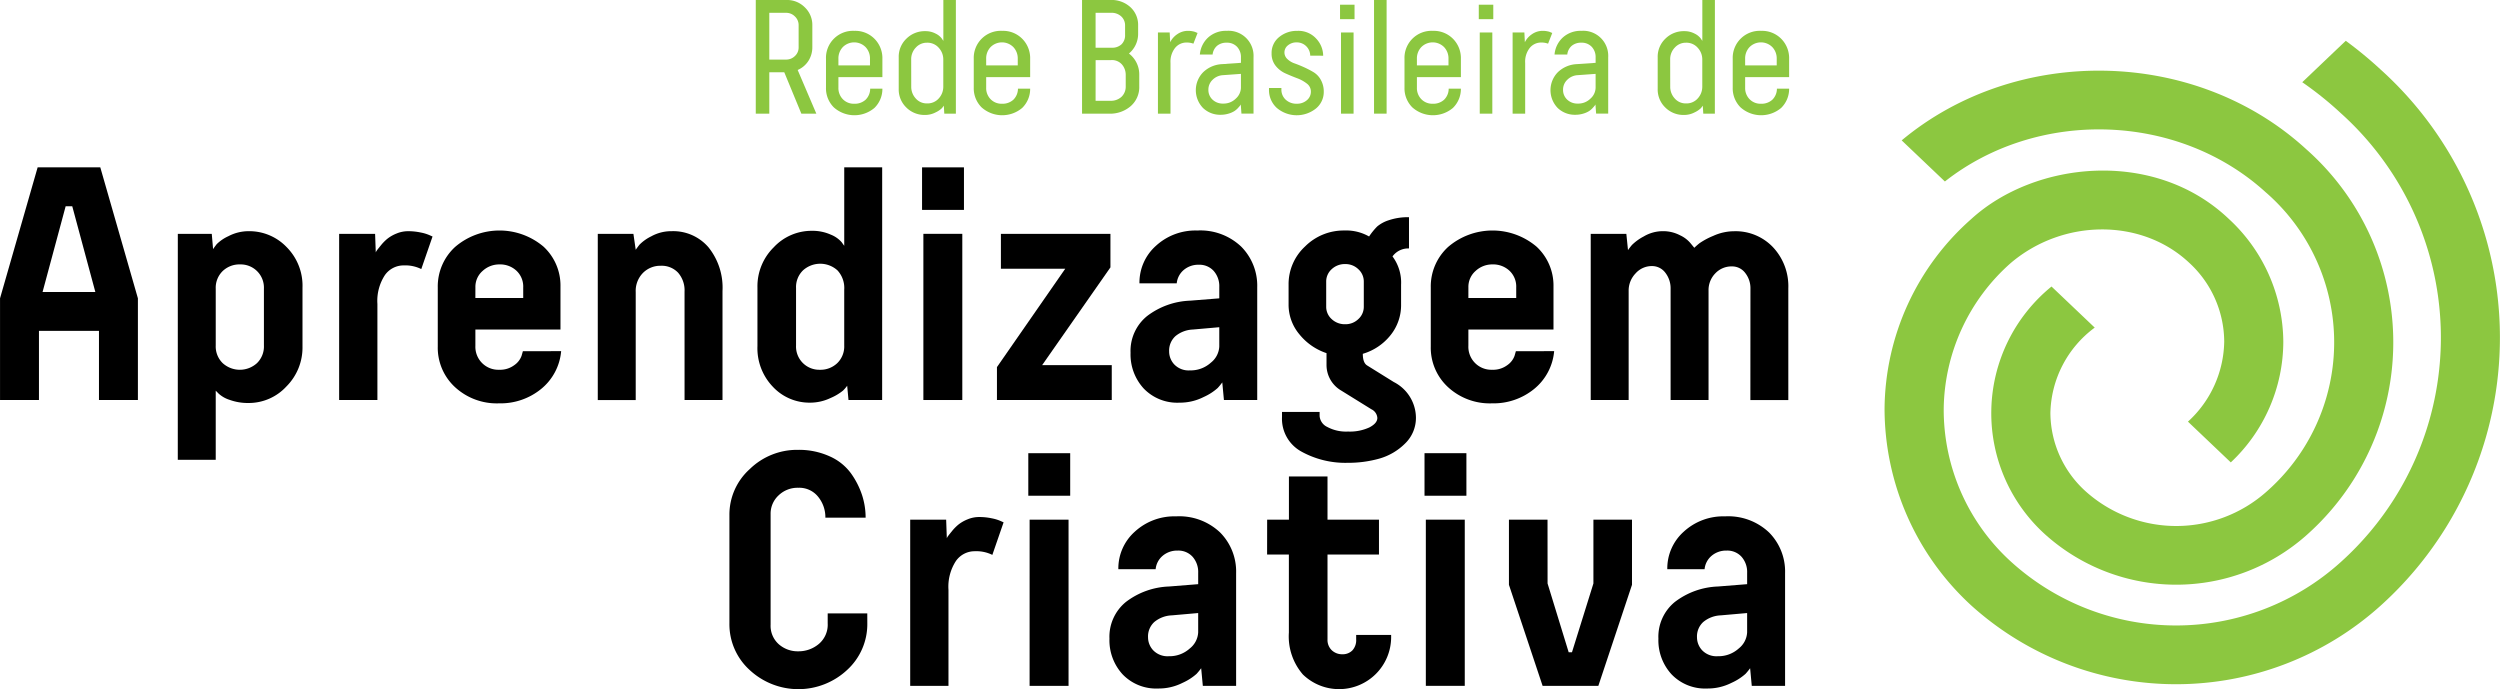 <svg xmlns="http://www.w3.org/2000/svg" width="324" height="89.316" viewBox="0 0 324 89.316">
    <defs>
        <style>
            .cls-1{fill:#8cc740}
        </style>
    </defs>
    <g id="Group_102" transform="translate(-138.951 -219.902)">
        <g id="Group_99" transform="translate(236.895 219.902)">
            <path id="Path_2066" d="M317.294 234.63h-1.942l-2.214-5.365H311.2v5.365h-1.754V219.9h3.989a3.248 3.248 0 0 1 2.37.957 3.143 3.143 0 0 1 .971 2.325v2.8a3.283 3.283 0 0 1-.5 1.8 3.114 3.114 0 0 1-1.4 1.189zM315 223.163a1.529 1.529 0 0 0-.48-1.126 1.581 1.581 0 0 0-1.149-.473H311.2v6.06h2.172a1.6 1.6 0 0 0 1.149-.463 1.494 1.494 0 0 0 .48-1.115z" class="cls-1" transform="translate(-309.442 -219.902)"/>
            <path id="Path_2067" d="M332.6 234.351a3.435 3.435 0 0 1-1.034 2.5 4.013 4.013 0 0 1-5.263-.074 3.482 3.482 0 0 1-1.013-2.556v-3.741a3.5 3.5 0 0 1 3.676-3.619 3.5 3.5 0 0 1 2.621 1.041 3.555 3.555 0 0 1 1.013 2.578v2.377h-5.7v1.368a2.05 2.05 0 0 0 .574 1.494 1.965 1.965 0 0 0 1.472.589 2.071 2.071 0 0 0 1.472-.516 2 2 0 0 0 .6-1.441zm-1.608-3.009v-.863a2.124 2.124 0 0 0-.574-1.515 2.081 2.081 0 0 0-2.944 0 2.124 2.124 0 0 0-.574 1.515v.863z" class="cls-1" transform="translate(-316.186 -222.863)"/>
            <path id="Path_2068" d="M349.1 234.63h-1.5l-.063-1.031a3.853 3.853 0 0 1-.251.326 3.015 3.015 0 0 1-.8.537 2.931 2.931 0 0 1-1.389.337 3.314 3.314 0 0 1-2.422-.968 3.232 3.232 0 0 1-.982-2.4v-4.124a3.225 3.225 0 0 1 .992-2.388 3.356 3.356 0 0 1 2.454-.978 2.771 2.771 0 0 1 1.337.315 2.182 2.182 0 0 1 .793.631l.209.315v-5.3h1.622zm-5.785-3.493a2.224 2.224 0 0 0 .574 1.515 1.873 1.873 0 0 0 1.472.652 1.929 1.929 0 0 0 1.535-.662 2.235 2.235 0 0 0 .574-1.5V227.6a2.213 2.213 0 0 0-.584-1.5 1.939 1.939 0 0 0-1.525-.663 1.919 1.919 0 0 0-1.452.631 2.158 2.158 0 0 0-.6 1.536z" class="cls-1" transform="translate(-323.163 -219.902)"/>
            <path id="Path_2069" d="M365.936 234.351a3.435 3.435 0 0 1-1.034 2.5 4.013 4.013 0 0 1-5.263-.074 3.482 3.482 0 0 1-1.013-2.556v-3.741a3.5 3.5 0 0 1 3.675-3.619 3.494 3.494 0 0 1 2.621 1.041 3.552 3.552 0 0 1 1.013 2.578v2.377h-5.7v1.368a2.05 2.05 0 0 0 .574 1.494 1.966 1.966 0 0 0 1.472.589 2.073 2.073 0 0 0 1.472-.516 2 2 0 0 0 .6-1.441zm-1.608-3.009v-.863a2.127 2.127 0 0 0-.574-1.515 2.082 2.082 0 0 0-2.945 0 2.124 2.124 0 0 0-.574 1.515v.863z" class="cls-1" transform="translate(-330.371 -222.863)"/>
            <path id="Path_2070" d="M386.71 219.9a3.63 3.63 0 0 1 2.632.947 3.117 3.117 0 0 1 .981 2.335v1.158a3.32 3.32 0 0 1-1.19 2.5 3.4 3.4 0 0 1 1.337 2.735v1.525a3.25 3.25 0 0 1-1.107 2.556 4.07 4.07 0 0 1-2.8.978h-3.508V219.9zm-1.9 1.662v4.523h2.109a1.731 1.731 0 0 0 1.253-.442 1.612 1.612 0 0 0 .46-1.22v-1.22a1.56 1.56 0 0 0-.491-1.168 1.831 1.831 0 0 0-1.326-.473zm0 11.4h1.9a2 2 0 0 0 1.472-.526 1.811 1.811 0 0 0 .533-1.347v-1.509a2.041 2.041 0 0 0-.47-1.3 1.719 1.719 0 0 0-1.43-.589h-2z" class="cls-1" transform="translate(-340.766 -219.902)"/>
            <path id="Path_2071" d="M404.773 228.523a2.458 2.458 0 0 0-.9-.148 1.885 1.885 0 0 0-1.462.684 2.874 2.874 0 0 0-.605 1.967v6.565h-1.629v-10.52h1.523l.063 1.262a2.709 2.709 0 0 1 .94-1.052 2.421 2.421 0 0 1 1.378-.421 3.023 3.023 0 0 1 .616.063 1.6 1.6 0 0 1 .449.148l.167.063z" class="cls-1" transform="translate(-348.052 -222.863)"/>
            <path id="Path_2072" d="M414.547 236.392a.545.545 0 0 1-.083.148c-.042.056-.132.161-.272.315a2.475 2.475 0 0 1-.48.41 2.964 2.964 0 0 1-.751.326 3.476 3.476 0 0 1-1.024.147 3.192 3.192 0 0 1-2.286-.884 3.32 3.32 0 0 1 .031-4.639 3.784 3.784 0 0 1 2.465-1.041l2.423-.168v-.695a1.938 1.938 0 0 0-.5-1.378 1.766 1.766 0 0 0-1.358-.537 1.86 1.86 0 0 0-1.232.4 1.727 1.727 0 0 0-.585 1.136h-1.65a3.368 3.368 0 0 1 1.086-2.22 3.409 3.409 0 0 1 2.381-.852 3.243 3.243 0 0 1 3.488 3.408v7.322h-1.566zm-.637-.757a1.945 1.945 0 0 0 .658-1.389v-1.809l-2.339.168a2.071 2.071 0 0 0-1.336.6 1.752 1.752 0 0 0-.543 1.294 1.7 1.7 0 0 0 .533 1.273 1.912 1.912 0 0 0 1.389.515 2.236 2.236 0 0 0 1.639-.653z" class="cls-1" transform="translate(-351.687 -222.863)"/>
            <path id="Path_2073" d="M430.571 230.08a1.735 1.735 0 0 0-1.754-1.725 1.715 1.715 0 0 0-1.128.379 1.159 1.159 0 0 0-.084 1.778 2.529 2.529 0 0 0 .94.568q.564.2 1.232.5a12.69 12.69 0 0 1 1.232.642 2.655 2.655 0 0 1 .94 1 3.083 3.083 0 0 1 .376 1.547 2.76 2.76 0 0 1-1 2.146 3.985 3.985 0 0 1-5.106-.084 3.12 3.12 0 0 1-.992-2.314v-.253h1.608v.19a1.749 1.749 0 0 0 .554 1.325 2.02 2.02 0 0 0 1.451.526 1.907 1.907 0 0 0 1.295-.453 1.429 1.429 0 0 0 .522-1.125 1.28 1.28 0 0 0-.522-1.031 4.618 4.618 0 0 0-1.274-.7q-.751-.283-1.5-.62a3.383 3.383 0 0 1-1.274-.989 2.478 2.478 0 0 1-.522-1.6 2.621 2.621 0 0 1 .971-2.114 3.577 3.577 0 0 1 2.37-.81 3.105 3.105 0 0 1 2.443 1.009 3.259 3.259 0 0 1 .9 2.21z" class="cls-1" transform="translate(-358.71 -222.863)"/>
            <path id="Path_2074" d="M441.257 220.964h1.879v1.873h-1.879zm.125 3.6h1.629v10.52h-1.629z" class="cls-1" transform="translate(-365.532 -220.354)"/>
            <path id="Path_2075" d="M448.927 219.9h1.629v14.73h-1.629z" class="cls-1" transform="translate(-368.796 -219.902)"/>
            <path id="Path_2076" d="M463.107 234.351a3.435 3.435 0 0 1-1.034 2.5 4.013 4.013 0 0 1-5.262-.074 3.48 3.48 0 0 1-1.013-2.556v-3.741a3.5 3.5 0 0 1 3.675-3.619 3.5 3.5 0 0 1 2.621 1.041 3.555 3.555 0 0 1 1.013 2.578v2.377h-5.7v1.368a2.052 2.052 0 0 0 .574 1.494 1.967 1.967 0 0 0 1.472.589 2.071 2.071 0 0 0 1.472-.516 2 2 0 0 0 .6-1.441zm-1.608-3.009v-.863a2.124 2.124 0 0 0-.574-1.515 2.082 2.082 0 0 0-2.945 0 2.126 2.126 0 0 0-.574 1.515v.863z" class="cls-1" transform="translate(-371.719 -222.863)"/>
            <path id="Path_2077" d="M472.556 220.964h1.88v1.873h-1.88zm.125 3.6h1.629v10.52h-1.629z" class="cls-1" transform="translate(-378.85 -220.354)"/>
            <path id="Path_2078" d="M484.785 228.523a2.46 2.46 0 0 0-.9-.148 1.885 1.885 0 0 0-1.462.684 2.874 2.874 0 0 0-.605 1.967v6.565h-1.628v-10.52h1.525l.063 1.262a2.711 2.711 0 0 1 .94-1.052 2.421 2.421 0 0 1 1.378-.421 3.014 3.014 0 0 1 .616.063 1.6 1.6 0 0 1 .449.148l.167.063z" class="cls-1" transform="translate(-382.099 -222.863)"/>
            <path id="Path_2079" d="M494.559 236.392a.54.54 0 0 1-.083.148q-.063.084-.272.315a2.472 2.472 0 0 1-.48.41 2.963 2.963 0 0 1-.751.326 3.475 3.475 0 0 1-1.024.147 3.192 3.192 0 0 1-2.286-.884 3.32 3.32 0 0 1 .031-4.639 3.784 3.784 0 0 1 2.465-1.041l2.423-.168v-.695a1.937 1.937 0 0 0-.5-1.378 1.766 1.766 0 0 0-1.358-.537 1.862 1.862 0 0 0-1.232.4 1.729 1.729 0 0 0-.584 1.136h-1.65a3.366 3.366 0 0 1 1.086-2.22 3.409 3.409 0 0 1 2.381-.852 3.244 3.244 0 0 1 3.488 3.408v7.322h-1.566zm-.636-.757a1.945 1.945 0 0 0 .658-1.389v-1.809l-2.339.168a2.071 2.071 0 0 0-1.336.6 1.753 1.753 0 0 0-.544 1.294 1.7 1.7 0 0 0 .533 1.273 1.911 1.911 0 0 0 1.389.515 2.236 2.236 0 0 0 1.639-.653z" class="cls-1" transform="translate(-385.734 -222.863)"/>
            <path id="Path_2080" d="M520.321 234.63h-1.5l-.063-1.031a3.844 3.844 0 0 1-.251.326 3 3 0 0 1-.8.537 2.931 2.931 0 0 1-1.389.337 3.315 3.315 0 0 1-2.423-.968 3.234 3.234 0 0 1-.982-2.4v-4.124a3.227 3.227 0 0 1 .992-2.388 3.356 3.356 0 0 1 2.454-.978 2.772 2.772 0 0 1 1.337.315 2.181 2.181 0 0 1 .793.631l.209.315v-5.3h1.629zm-5.784-3.493a2.223 2.223 0 0 0 .574 1.515 1.873 1.873 0 0 0 1.472.652 1.928 1.928 0 0 0 1.535-.662 2.236 2.236 0 0 0 .574-1.5V227.6a2.213 2.213 0 0 0-.585-1.5 1.937 1.937 0 0 0-1.525-.663 1.918 1.918 0 0 0-1.451.631 2.156 2.156 0 0 0-.6 1.536z" class="cls-1" transform="translate(-396.02 -219.902)"/>
            <path id="Path_2081" d="M537.156 234.351a3.436 3.436 0 0 1-1.034 2.5 4.014 4.014 0 0 1-5.263-.074 3.482 3.482 0 0 1-1.013-2.556v-3.741a3.5 3.5 0 0 1 3.676-3.619 3.494 3.494 0 0 1 2.621 1.041 3.553 3.553 0 0 1 1.013 2.578v2.377h-5.7v1.368a2.052 2.052 0 0 0 .574 1.494 1.967 1.967 0 0 0 1.472.589 2.072 2.072 0 0 0 1.472-.516 2 2 0 0 0 .6-1.441zm-1.608-3.009v-.863a2.126 2.126 0 0 0-.574-1.515 2.082 2.082 0 0 0-2.945 0 2.126 2.126 0 0 0-.574 1.515v.863z" class="cls-1" transform="translate(-403.229 -222.863)"/>
        </g>
        <g id="Group_100" transform="translate(138.951 241.592)">
            <path id="Path_2082" d="M151.949 257.658l4.874 16.971v13.18h-5.046v-8.959H144v8.959h-5.045v-13.18l4.874-16.971zm-3.634 5.04h-.855l-2.993 11.113h6.841z" transform="translate(-138.951 -257.658)"/>
            <path id="Path_2083" d="M179.066 272.4h4.4l.171 1.981q.171-.259.471-.646a5.245 5.245 0 0 1 1.518-1.033 5.614 5.614 0 0 1 2.672-.646 6.69 6.69 0 0 1 4.853 2.046 7.089 7.089 0 0 1 2.073 5.276V287a7.129 7.129 0 0 1-2.095 5.19 6.63 6.63 0 0 1-4.874 2.132 6.927 6.927 0 0 1-2.48-.409 3.781 3.781 0 0 1-1.411-.8l-.384-.388v8.959h-4.917zm11.159 7.107a3.009 3.009 0 0 0-3.079-3.144 3.141 3.141 0 0 0-2.266.861 3.018 3.018 0 0 0-.9 2.283v7.366a3.016 3.016 0 0 0 .9 2.282 3.3 3.3 0 0 0 4.446 0 3.016 3.016 0 0 0 .9-2.282z" transform="translate(-156.021 -263.784)"/>
            <path id="Path_2084" d="M226.105 276.965a4.671 4.671 0 0 0-2.266-.474 2.956 2.956 0 0 0-2.458 1.271 6.1 6.1 0 0 0-.962 3.726v12.448h-4.959V272.4h4.66l.086 2.412a1.129 1.129 0 0 1 .171-.3q.128-.172.513-.646a5.768 5.768 0 0 1 .834-.84 4.718 4.718 0 0 1 1.176-.668 3.869 3.869 0 0 1 1.5-.3 7.711 7.711 0 0 1 1.646.172 5.208 5.208 0 0 1 1.133.345l.385.172z" transform="translate(-171.507 -263.784)"/>
            <path id="Path_2085" d="M253.7 287.54a7.107 7.107 0 0 1-2.608 4.911 8.309 8.309 0 0 1-5.43 1.852 7.983 7.983 0 0 1-5.729-2.111 6.949 6.949 0 0 1-2.223-5.255v-7.668a6.938 6.938 0 0 1 2.244-5.233 8.831 8.831 0 0 1 11.459-.043 6.863 6.863 0 0 1 2.2 5.19v5.557h-11.028v2.111a2.975 2.975 0 0 0 3.078 3.1 3.094 3.094 0 0 0 1.967-.6 2.5 2.5 0 0 0 .94-1.206l.171-.6zm-11.116-6.891h6.2v-1.379a2.809 2.809 0 0 0-.876-2.154 3.1 3.1 0 0 0-2.2-.818 3.174 3.174 0 0 0-2.181.84 2.733 2.733 0 0 0-.94 2.132z" transform="translate(-180.975 -263.72)"/>
            <path id="Path_2086" d="M285.051 279.893a3.484 3.484 0 0 0-.834-2.455 2.906 2.906 0 0 0-2.245-.9 3.165 3.165 0 0 0-2.309.926 3.32 3.32 0 0 0-.94 2.477v14h-4.917V272.4h4.618l.3 2.068q.171-.258.492-.667a5.571 5.571 0 0 1 1.518-1.077 5.347 5.347 0 0 1 2.651-.668 6.013 6.013 0 0 1 4.768 2.089 8.334 8.334 0 0 1 1.817 5.664v14.128h-4.917z" transform="translate(-196.334 -263.784)"/>
            <path id="Path_2087" d="M325.988 287.81h-4.361l-.171-1.852a4.335 4.335 0 0 1-.534.625 6.635 6.635 0 0 1-1.625.969 6.119 6.119 0 0 1-2.672.6 6.481 6.481 0 0 1-4.788-2.046 7.213 7.213 0 0 1-2.01-5.277v-7.625a7.09 7.09 0 0 1 2.116-5.19 6.7 6.7 0 0 1 4.9-2.132 5.812 5.812 0 0 1 2.5.5 3.655 3.655 0 0 1 1.39.969l.342.474v-10.167h4.917zm-11.159-7.064a3.01 3.01 0 0 0 3.079 3.144 3.14 3.14 0 0 0 2.266-.862 3.016 3.016 0 0 0 .9-2.282v-7.237a3.35 3.35 0 0 0-.876-2.5 3.329 3.329 0 0 0-4.468 0 3.019 3.019 0 0 0-.9 2.283z" transform="translate(-211.662 -257.658)"/>
            <path id="Path_2088" d="M346.964 257.658h5.43v5.513h-5.43zm.171 8.615h5.045v21.537h-5.045z" transform="translate(-227.465 -257.658)"/>
            <path id="Path_2089" d="M369.716 289.668h9.021v4.523h-14.879v-4.264l8.85-12.749h-8.337v-4.523h14.195V277z" transform="translate(-234.653 -264.039)"/>
            <path id="Path_2090" d="M405.886 291.589a8.681 8.681 0 0 1-.6.732 7.085 7.085 0 0 1-1.817 1.163 6.8 6.8 0 0 1-3.142.732 6.014 6.014 0 0 1-4.618-1.831 6.515 6.515 0 0 1-1.71-4.63 5.814 5.814 0 0 1 2.138-4.76 9.779 9.779 0 0 1 5.6-2l3.762-.3v-1.465a2.981 2.981 0 0 0-.727-2.089 2.479 2.479 0 0 0-1.924-.8 2.913 2.913 0 0 0-1.946.668 2.6 2.6 0 0 0-.919 1.745h-4.831a6.379 6.379 0 0 1 2.138-4.868 7.56 7.56 0 0 1 5.344-1.981 7.678 7.678 0 0 1 5.707 2.089 7.178 7.178 0 0 1 2.074 5.276v14.6H406.1zm-1.5-2.541a2.839 2.839 0 0 0 1.112-2.111v-2.5l-3.421.3a3.79 3.79 0 0 0-2.266.861 2.534 2.534 0 0 0-.812 1.981 2.468 2.468 0 0 0 .684 1.7 2.576 2.576 0 0 0 2.01.754 3.908 3.908 0 0 0 2.696-.985z" transform="translate(-247.479 -263.72)"/>
            <path id="Path_2091" d="M433.933 288.029v-1.507a7.6 7.6 0 0 1-3.527-2.455 5.956 5.956 0 0 1-1.39-3.834v-2.584a6.648 6.648 0 0 1 2.138-4.954 7.068 7.068 0 0 1 5.088-2.068 5.966 5.966 0 0 1 3.207.776 8.773 8.773 0 0 1 1.047-1.293 4.429 4.429 0 0 1 1.518-.818 7.692 7.692 0 0 1 2.608-.388v4.049a2.515 2.515 0 0 0-2.138 1.033 5.659 5.659 0 0 1 1.112 3.662v2.584a6.192 6.192 0 0 1-1.368 3.963 7.173 7.173 0 0 1-3.591 2.412q0 1.163.556 1.507l3.464 2.154a5.239 5.239 0 0 1 2.864 4.566 4.606 4.606 0 0 1-1.432 3.424 7.708 7.708 0 0 1-3.335 1.938 14.774 14.774 0 0 1-4.04.538 11.778 11.778 0 0 1-6.05-1.464 4.844 4.844 0 0 1-2.5-4.48v-.646h4.874v.517a1.7 1.7 0 0 0 .983 1.421 5.137 5.137 0 0 0 2.694.6 6.022 6.022 0 0 0 2.779-.538q1.026-.539 1.026-1.228a1.341 1.341 0 0 0-.769-1.12l-3.891-2.412a3.833 3.833 0 0 1-1.927-3.355zm4.831-10.768a2.142 2.142 0 0 0-.705-1.615 2.372 2.372 0 0 0-1.689-.668 2.478 2.478 0 0 0-1.774.668 2.142 2.142 0 0 0-.705 1.615v3.23a2.142 2.142 0 0 0 .705 1.615 2.477 2.477 0 0 0 1.774.668 2.371 2.371 0 0 0 1.689-.668 2.142 2.142 0 0 0 .705-1.615z" transform="translate(-262.016 -262.444)"/>
            <path id="Path_2092" d="M477.716 287.54a7.107 7.107 0 0 1-2.608 4.911 8.308 8.308 0 0 1-5.429 1.852 7.982 7.982 0 0 1-5.729-2.111 6.947 6.947 0 0 1-2.224-5.255v-7.668a6.936 6.936 0 0 1 2.245-5.233 8.831 8.831 0 0 1 11.459-.043 6.863 6.863 0 0 1 2.2 5.19v5.557H466.6v2.111a2.976 2.976 0 0 0 3.079 3.1 3.092 3.092 0 0 0 1.966-.6 2.5 2.5 0 0 0 .94-1.206l.171-.6zm-11.116-6.892h6.2v-1.379a2.81 2.81 0 0 0-.877-2.154 3.1 3.1 0 0 0-2.2-.818 3.174 3.174 0 0 0-2.181.84 2.735 2.735 0 0 0-.94 2.132z" transform="translate(-276.298 -263.72)"/>
            <path id="Path_2093" d="M518.514 279.549a3.2 3.2 0 0 0-.684-2.089 2.119 2.119 0 0 0-1.71-.84 2.889 2.889 0 0 0-2.159.9 3.1 3.1 0 0 0-.877 2.24v14.171h-4.917v-14.382a3.291 3.291 0 0 0-.684-2.111 2.142 2.142 0 0 0-1.753-.861 2.8 2.8 0 0 0-2.1.947 3.2 3.2 0 0 0-.9 2.283v14.128h-4.916V272.4h4.617l.214 2.111a7.872 7.872 0 0 1 .513-.668 6.378 6.378 0 0 1 1.518-1.1 4.865 4.865 0 0 1 2.5-.689 4.713 4.713 0 0 1 2.224.538 3.876 3.876 0 0 1 1.411 1.1l.427.517a8.536 8.536 0 0 1 .684-.6 9.354 9.354 0 0 1 1.774-.947 6.59 6.59 0 0 1 2.715-.6 6.674 6.674 0 0 1 5.024 2.068 7.386 7.386 0 0 1 1.988 5.341v14.473h-4.917z" transform="translate(-291.657 -263.784)"/>
        </g>
        <g id="Group_101" transform="translate(233.483 278.204)">
            <path id="Path_2094" d="M321.376 343.874a8.048 8.048 0 0 1-2.608 6.03 9.263 9.263 0 0 1-12.656 0 8 8 0 0 1-2.608-5.987v-14.085a7.924 7.924 0 0 1 2.629-5.944 8.782 8.782 0 0 1 6.264-2.5 9.578 9.578 0 0 1 4.1.84 6.831 6.831 0 0 1 2.758 2.2 10.435 10.435 0 0 1 1.432 2.8 9.462 9.462 0 0 1 .47 2.951h-5.216a4.185 4.185 0 0 0-.941-2.713 3.122 3.122 0 0 0-2.565-1.163 3.547 3.547 0 0 0-2.566.991 3.227 3.227 0 0 0-1.026 2.412v14.344a3.19 3.19 0 0 0 1.048 2.52 3.7 3.7 0 0 0 2.544.926 4.062 4.062 0 0 0 2.651-.947 3.261 3.261 0 0 0 1.155-2.671v-1.292h5.131z" transform="translate(-303.504 -321.389)"/>
            <path id="Path_2095" d="M354.934 341.446a4.669 4.669 0 0 0-2.266-.474 2.956 2.956 0 0 0-2.458 1.271 6.1 6.1 0 0 0-.962 3.725v12.448h-4.96V336.88h4.66l.086 2.412a1.133 1.133 0 0 1 .171-.3q.128-.172.513-.646a5.819 5.819 0 0 1 .834-.84 4.729 4.729 0 0 1 1.176-.668 3.871 3.871 0 0 1 1.5-.3 7.713 7.713 0 0 1 1.646.172 5.215 5.215 0 0 1 1.133.345l.384.172z" transform="translate(-320.858 -327.834)"/>
            <path id="Path_2096" d="M370.932 322.139h5.43v5.514h-5.43zm.171 8.615h5.045v21.537H371.1z" transform="translate(-332.196 -321.708)"/>
            <path id="Path_2097" d="M401.126 356.07a8.654 8.654 0 0 1-.6.733 7.075 7.075 0 0 1-1.817 1.163 6.8 6.8 0 0 1-3.142.732 6.015 6.015 0 0 1-4.618-1.83 6.517 6.517 0 0 1-1.71-4.631 5.814 5.814 0 0 1 2.138-4.76 9.779 9.779 0 0 1 5.6-2l3.762-.3v-1.464a2.981 2.981 0 0 0-.727-2.089 2.478 2.478 0 0 0-1.924-.8 2.91 2.91 0 0 0-1.945.668 2.6 2.6 0 0 0-.919 1.745h-4.832a6.38 6.38 0 0 1 2.138-4.868 7.56 7.56 0 0 1 5.344-1.981 7.678 7.678 0 0 1 5.707 2.089 7.178 7.178 0 0 1 2.074 5.277v14.6h-4.315zm-1.5-2.541a2.84 2.84 0 0 0 1.112-2.111v-2.5l-3.42.3a3.788 3.788 0 0 0-2.266.861 2.535 2.535 0 0 0-.812 1.981 2.465 2.465 0 0 0 .684 1.7 2.574 2.574 0 0 0 2.009.754 3.909 3.909 0 0 0 2.696-.985z" transform="translate(-339.986 -327.77)"/>
            <path id="Path_2098" d="M424.815 332.987h2.822v-5.6h5v5.6h6.67v4.523h-6.67v10.984a1.845 1.845 0 0 0 .556 1.421 1.934 1.934 0 0 0 1.368.517 1.756 1.756 0 0 0 1.3-.5 1.965 1.965 0 0 0 .491-1.443v-.56h4.532v.344a6.746 6.746 0 0 1-11.437 4.781 7.533 7.533 0 0 1-1.817-5.427V337.51h-2.822z" transform="translate(-355.124 -323.942)"/>
            <path id="Path_2099" d="M460.315 322.139h5.429v5.514h-5.429zm.171 8.615h5.045v21.537h-5.045z" transform="translate(-370.23 -321.708)"/>
            <path id="Path_2100" d="M484.37 345.405l2.736 8.916h.427l2.779-8.916v-8.27h5v8.443l-4.361 13.094h-7.225l-4.362-13.094v-8.443h5z" transform="translate(-378.337 -328.089)"/>
            <path id="Path_2101" d="M524.967 356.07a8.68 8.68 0 0 1-.6.733 7.088 7.088 0 0 1-1.817 1.163 6.8 6.8 0 0 1-3.142.732 6.015 6.015 0 0 1-4.618-1.83 6.517 6.517 0 0 1-1.71-4.631 5.815 5.815 0 0 1 2.138-4.76 9.78 9.78 0 0 1 5.6-2l3.762-.3v-1.464a2.982 2.982 0 0 0-.727-2.089 2.479 2.479 0 0 0-1.924-.8 2.913 2.913 0 0 0-1.946.668 2.6 2.6 0 0 0-.919 1.745h-4.831a6.381 6.381 0 0 1 2.137-4.868 7.562 7.562 0 0 1 5.345-1.981 7.679 7.679 0 0 1 5.708 2.089 7.178 7.178 0 0 1 2.074 5.277v14.6h-4.318zm-1.5-2.541a2.84 2.84 0 0 0 1.112-2.111v-2.5l-3.42.3a3.787 3.787 0 0 0-2.266.861 2.534 2.534 0 0 0-.812 1.981 2.466 2.466 0 0 0 .684 1.7 2.576 2.576 0 0 0 2.009.754 3.908 3.908 0 0 0 2.697-.985z" transform="translate(-392.683 -327.77)"/>
        </g>
        <path id="Path_2102" d="M618.237 234.475a44.29 44.29 0 0 1 4.966 3.983 39.1 39.1 0 0 1 0 58.227 31.824 31.824 0 0 1-42.634 0 26.626 26.626 0 0 1-8.8-19.857 25.6 25.6 0 0 1 8.7-18.93c6.789-5.755 16.9-5.8 23.044-.09a13.966 13.966 0 0 1 4.61 10.284 14.334 14.334 0 0 1-4.7 10.372l5.552 5.281a21.514 21.514 0 0 0 6.806-15.654 21.829 21.829 0 0 0-7.054-15.893c-9.635-9.173-25.137-7.507-33.368-.01a33.118 33.118 0 0 0-11.256 24.573 34.66 34.66 0 0 0 11.245 25.534 39.609 39.609 0 0 0 53.063 0 46.758 46.758 0 0 0 0-69.446 51.384 51.384 0 0 0-4.536-3.741l-1.578 1.5z" class="cls-1" transform="translate(-180.913 -3.917)"/>
        <path id="Path_2103" d="M615.208 251.658a25.749 25.749 0 0 1 0 38.782 17.6 17.6 0 0 1-23.314 0 13.787 13.787 0 0 1-4.656-10.214 14.11 14.11 0 0 1 5.745-11.083l-5.6-5.325a21.168 21.168 0 0 0-.663 32.273 25.414 25.414 0 0 0 33.657 0 33.4 33.4 0 0 0 0-50.083c-14.383-13.167-37.526-13.542-52.412-1.129l5.6 5.327c12.033-9.461 30.24-8.981 41.638 1.452" class="cls-1" transform="translate(-182.556 -6.783)"/>
    </g>
</svg>
